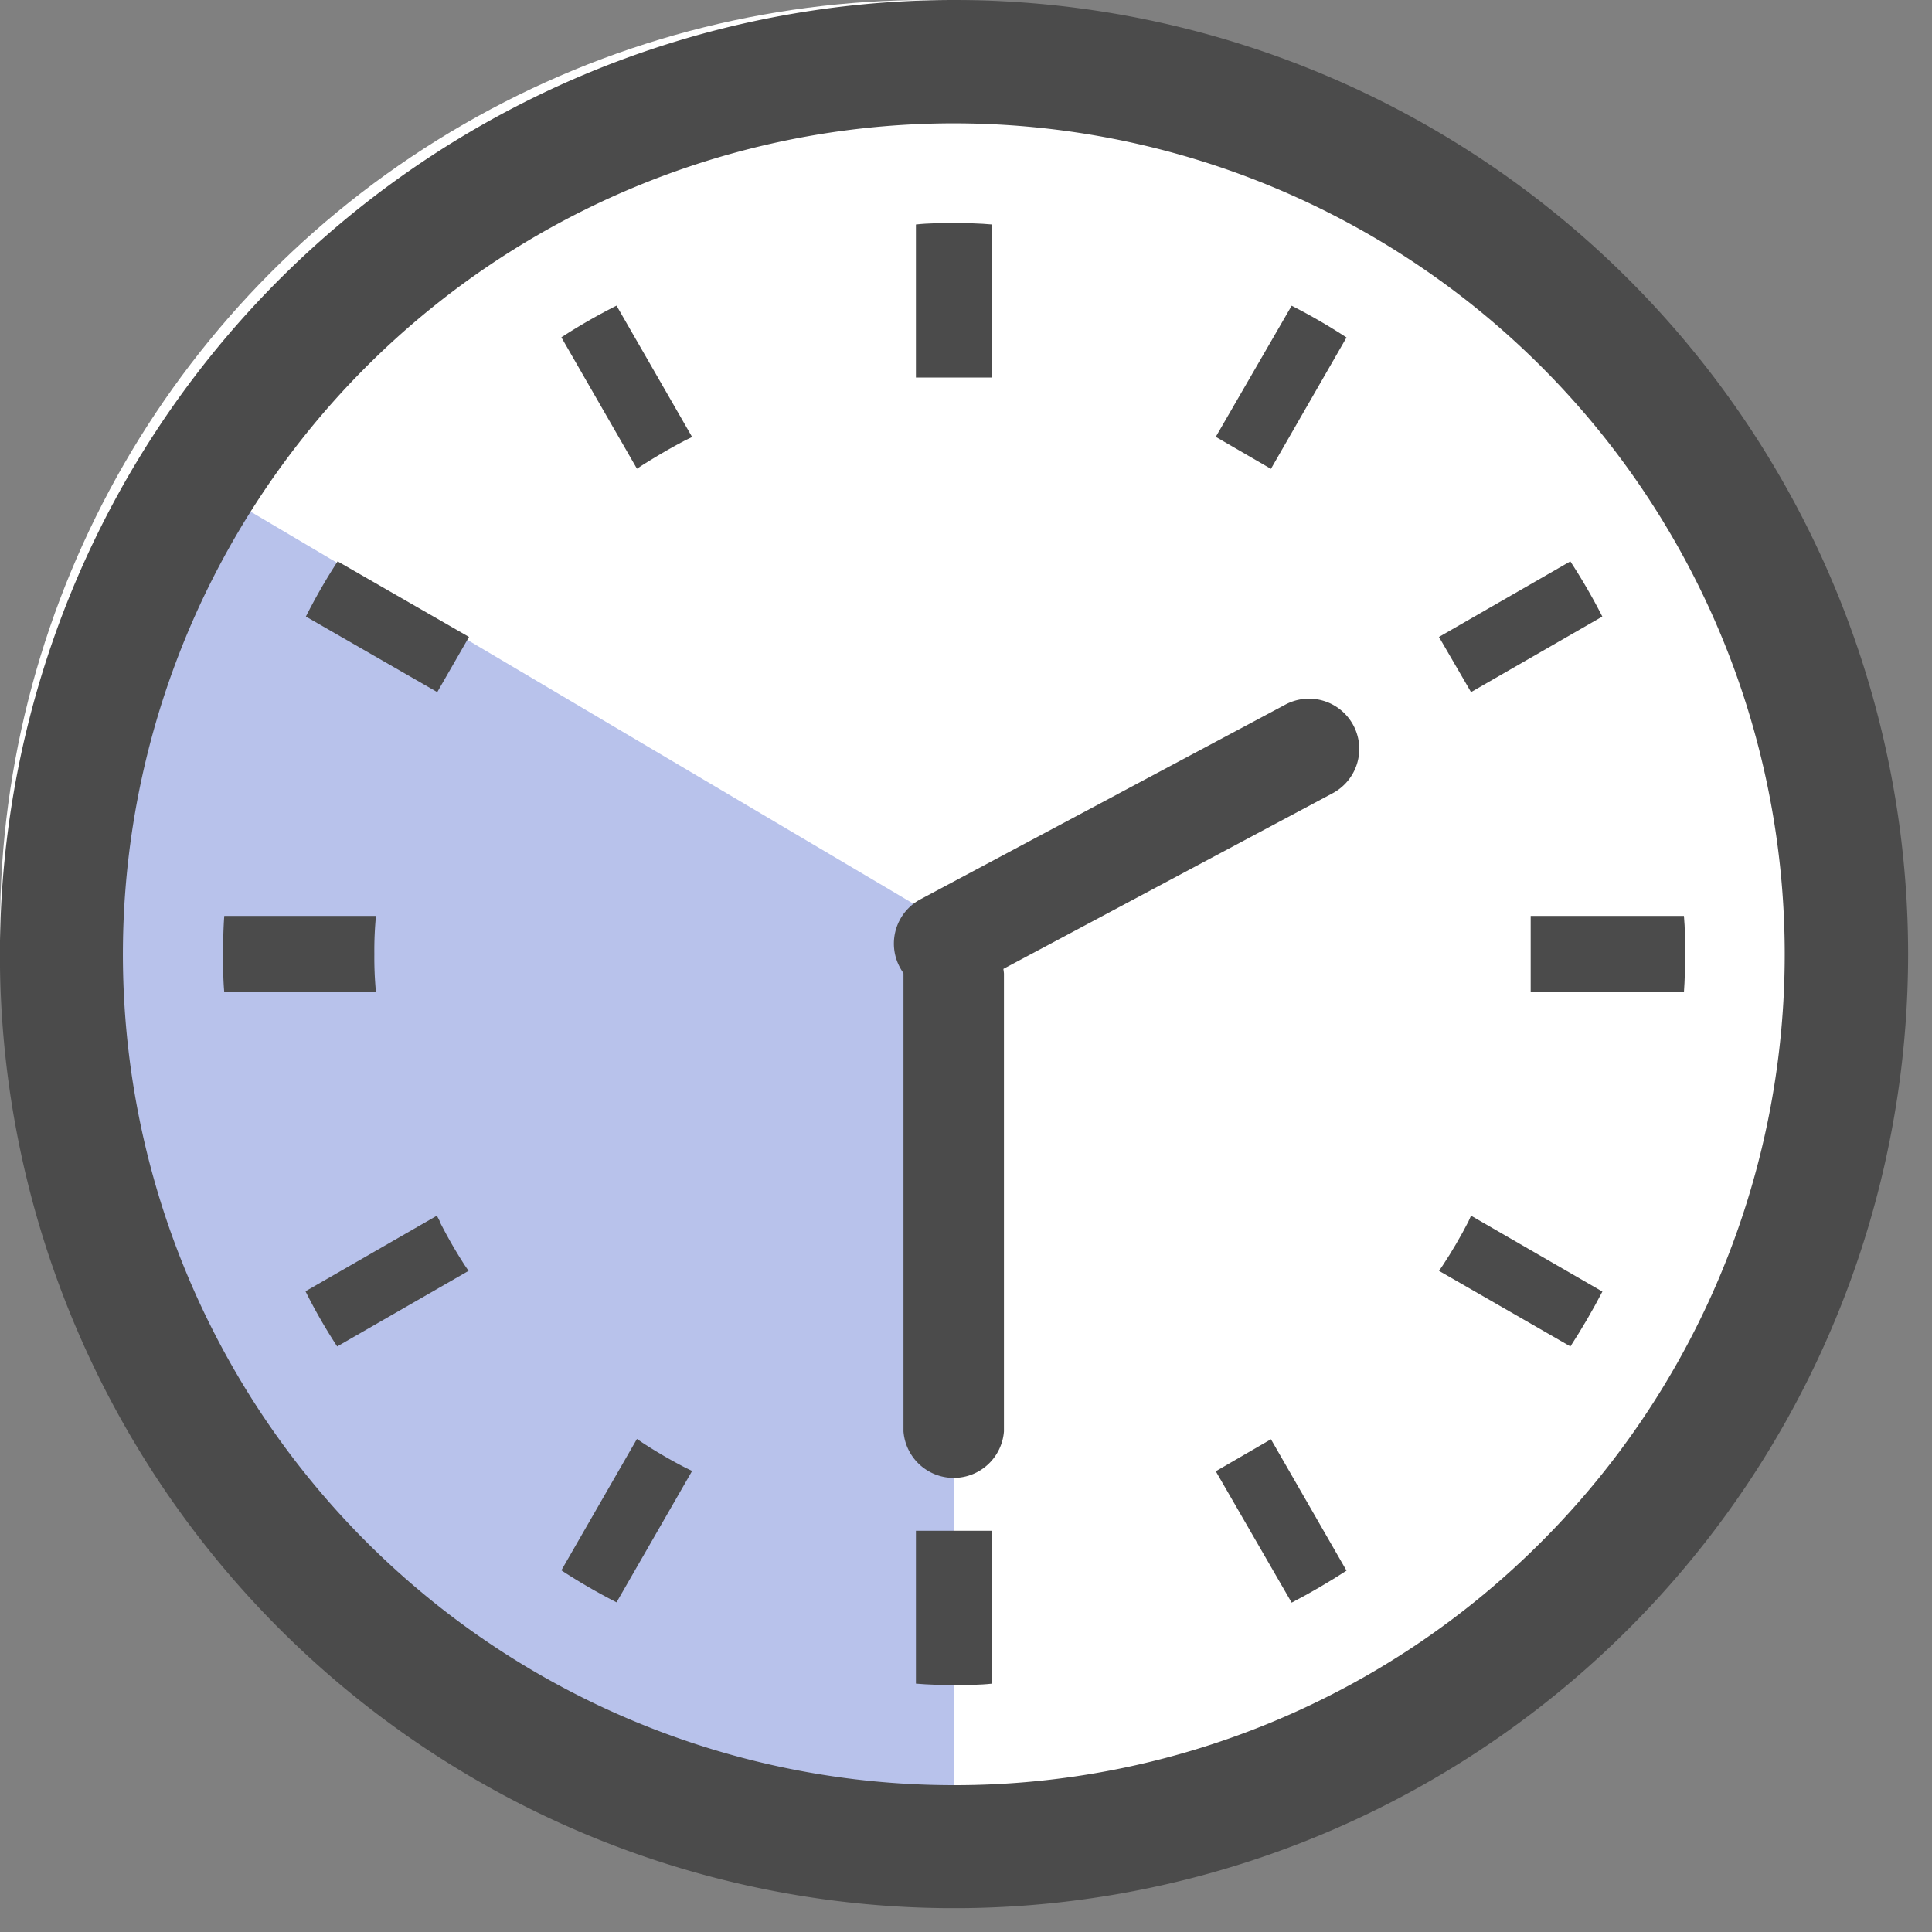 <svg xmlns="http://www.w3.org/2000/svg" xmlns:xlink="http://www.w3.org/1999/xlink" width="25" height="25" viewBox="0 0 25 25"><rect x="0" y="0" width="25" height="25" fill="#808080" stroke="none"/><defs><clipPath id="a"><rect width="25" height="25" transform="translate(1032 3498)" fill="#fff" stroke="#707070" stroke-width="1"/></clipPath><clipPath id="b"><rect width="24.691" height="24.691" fill="none"/></clipPath></defs><g transform="translate(-1032 -3498)" clip-path="url(#a)"><g transform="translate(525 -14)"><circle cx="12" cy="12" r="12" transform="translate(507 3512)" fill="#fff"/><g transform="translate(-3372.309 -147.617)"><path d="M3901.926,3680.274l5.473-9.252s-5.71-3.384-10.215-1.421-5.043,3.269-5.746,5.464a28.456,28.456,0,0,0-.958,5.209Z" transform="translate(211.38 7573.548) rotate(-90)" fill="#b8c2eb"/><g transform="translate(3879.309 3659.617)"><g transform="translate(0)"><g clip-path="url(#b)"><path d="M61.825,246.25a4.619,4.619,0,0,1,.021-.494H59.883c-.012.162-.015.328-.015.494s0,.332.015.494h1.963a4.63,4.63,0,0,1-.021-.494" transform="translate(-56.981 -233.904)" fill="#4b4b4b"/><path d="M151.685,84.118c.186-.117.375-.228.567-.327l.075-.036-.978-1.7a7.573,7.573,0,0,0-.714.41l.978,1.7Z" transform="translate(-143.371 -78.1)" fill="#4b4b4b"/><path d="M82.066,151.349l1.7.978.411-.714-1.7-.978a7.586,7.586,0,0,0-.411.714" transform="translate(-78.108 -143.371)" fill="#4b4b4b"/><path d="M386.5,326.282c-.1.193-.209.381-.33.564l-.049.072,1.7.978c.15-.231.287-.466.414-.71l-1.7-.982Z" transform="translate(-367.5 -310.473)" fill="#4b4b4b"/><path d="M83.8,326.279l-.039-.074-1.7.978a7.035,7.035,0,0,0,.41.714l1.7-.978-.049-.072a6.15,6.15,0,0,1-.326-.568" transform="translate(-78.108 -310.474)" fill="#4b4b4b"/><path d="M151.685,386.161l-.072-.049-.978,1.7a7.724,7.724,0,0,0,.714.414l.978-1.7-.075-.036a6.211,6.211,0,0,1-.567-.329" transform="translate(-143.371 -367.492)" fill="#4b4b4b"/><path d="M326.209,83.754l.714.414.978-1.7a7.6,7.6,0,0,0-.71-.411Z" transform="translate(-310.477 -78.101)" fill="#4b4b4b"/><path d="M245.766,410.718v1.96c.163.014.328.018.493.018s.331,0,.494-.018V410.7h-.987Z" transform="translate(-233.914 -390.892)" fill="#4b4b4b"/><path d="M246.753,61.846v-1.96c-.162-.015-.328-.018-.494-.018s-.33,0-.493.018v1.98h.987Z" transform="translate(-233.914 -56.981)" fill="#4b4b4b"/><path d="M326.209,386.529l.982,1.7c.244-.127.479-.264.71-.414l-.978-1.7Z" transform="translate(-310.477 -367.491)" fill="#4b4b4b"/><path d="M388.234,151.349a7.684,7.684,0,0,0-.414-.714l-1.7.978.415.714Z" transform="translate(-367.5 -143.371)" fill="#4b4b4b"/><path d="M412.691,245.757h-1.983v.988h1.983c.012-.163.015-.328.015-.494s0-.331-.015-.494" transform="translate(-390.901 -233.905)" fill="#4b4b4b"/><path d="M12.345,0A12.346,12.346,0,1,0,24.691,12.346,12.346,12.346,0,0,0,12.345,0m0,23.1a10.752,10.752,0,1,1,7.6-3.149,10.714,10.714,0,0,1-7.6,3.149" fill="#4b4b4b"/></g></g></g></g><path d="M518.986,3524.8a.65.65,0,0,1-.557-.984l2.744-4.581a.65.65,0,1,1,1.115.668l-2.744,4.581A.65.65,0,0,1,518.986,3524.8Z" transform="translate(1889.43 236.126) rotate(31)" fill="#4b4b4b"/><path d="M524.794,3525h-5.925a.652.652,0,0,1,0-1.3h5.925a.652.652,0,0,1,0,1.3Z" transform="translate(4043.691 3005.729) rotate(90)" fill="#4b4b4b"/></g></g></svg>